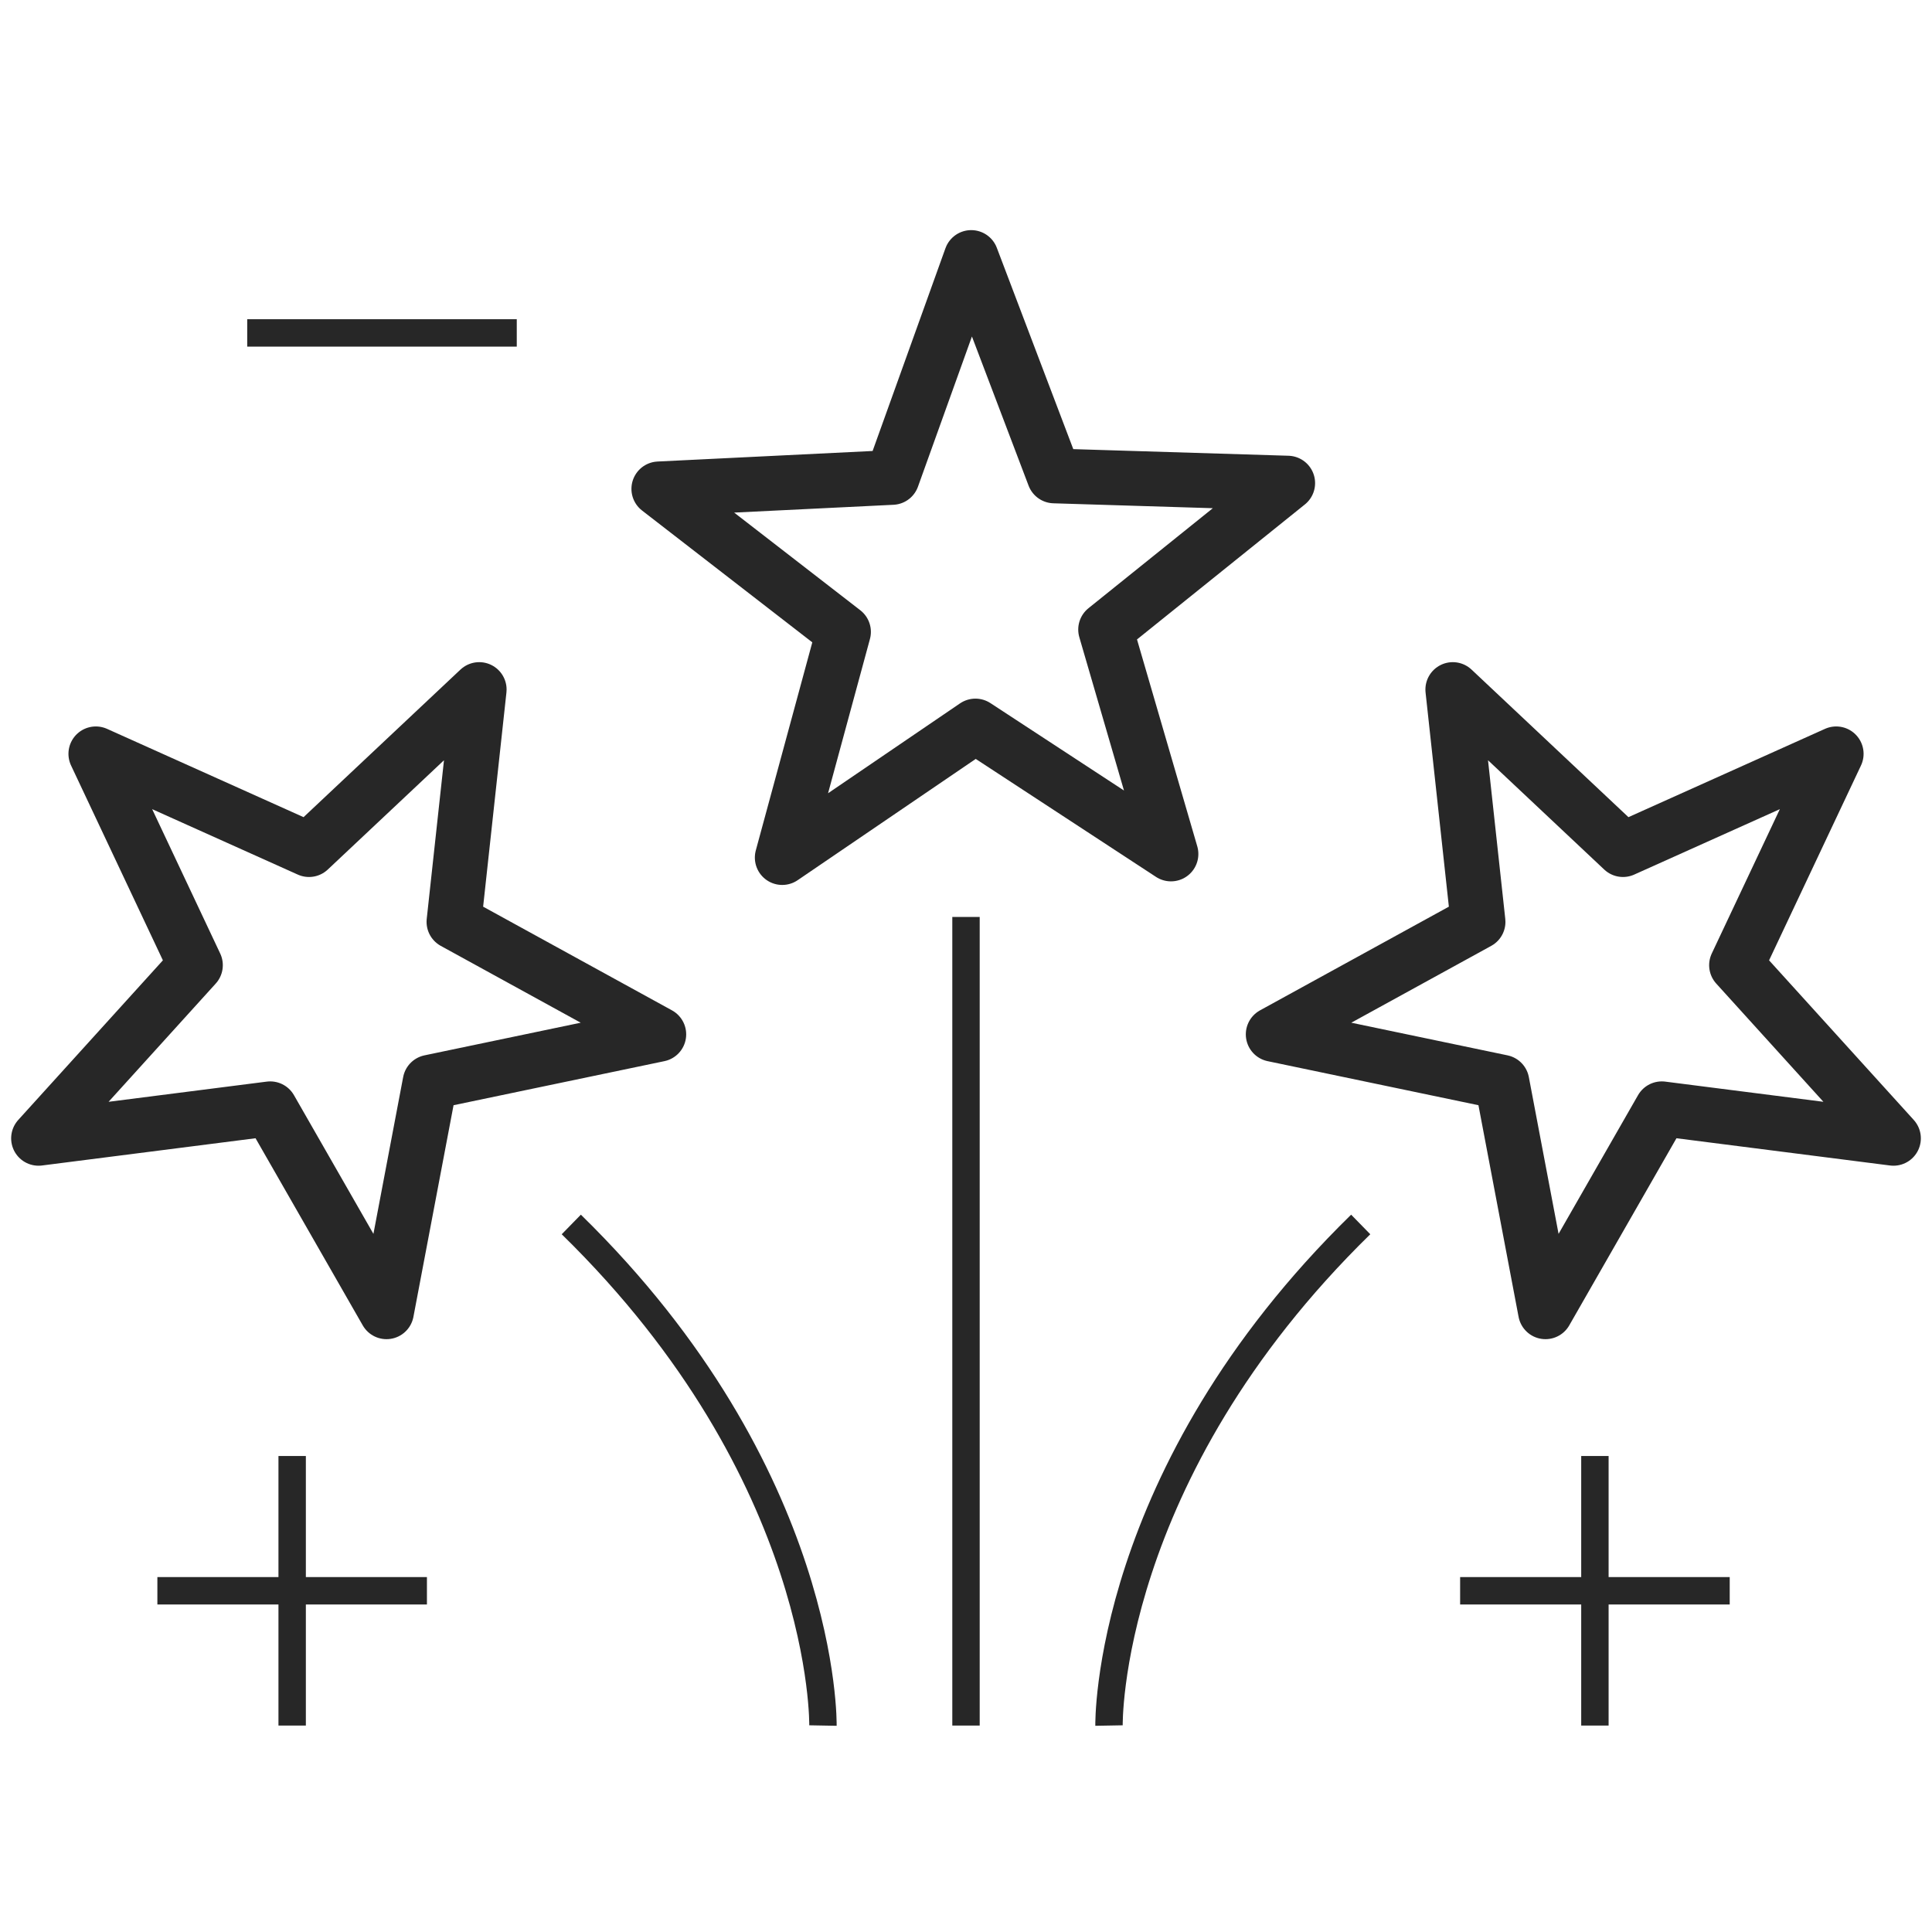 <?xml version="1.0" encoding="utf-8"?>
<!-- Generator: Adobe Illustrator 15.1.0, SVG Export Plug-In . SVG Version: 6.00 Build 0)  -->
<!DOCTYPE svg PUBLIC "-//W3C//DTD SVG 1.1//EN" "http://www.w3.org/Graphics/SVG/1.1/DTD/svg11.dtd">
<svg version="1.1" id="레이어_1" xmlns="http://www.w3.org/2000/svg" xmlns:xlink="http://www.w3.org/1999/xlink" x="0px"
	 y="0px" width="50px" height="50px" viewBox="0 0 50 50" enable-background="new 0 0 50 50" xml:space="preserve">
<polygon fill="none" stroke="#272727" stroke-width="1.417" stroke-linejoin="round" stroke-miterlimit="10" points="21.83,16.353 
	17.05,12.652 23.09,12.356 25.135,6.664 27.282,12.317 33.326,12.503 28.613,16.293 30.305,22.101 25.244,18.789 20.244,22.194 "/>
<polygon fill="none" stroke="#272727" stroke-width="1.417" stroke-linejoin="round" stroke-miterlimit="10" points="6.993,28.695 
	0.997,29.46 5.058,24.979 2.48,19.509 7.997,21.988 12.402,17.845 11.748,23.858 17.05,26.769 11.13,28.006 10.003,33.949 "/>
<line fill="none" stroke="#272727" stroke-width="0.709" stroke-linejoin="round" stroke-miterlimit="10" x1="25" y1="23.73" x2="25" y2="44.657"/>
<path fill="none" stroke="#272727" stroke-width="0.709" stroke-linejoin="round" stroke-miterlimit="10" d="M21.298,44.657
	c0,0,0.119-6.484-6.513-12.968"/>
<polygon fill="none" stroke="#272727" stroke-width="1.417" stroke-linejoin="round" stroke-miterlimit="10" points="
	43.007,28.695 49.003,29.46 44.941,24.979 47.521,19.509 42.003,21.988 37.598,17.845 38.252,23.858 32.95,26.769 38.87,28.006 
	39.997,33.949 "/>
<path fill="none" stroke="#272727" stroke-width="0.709" stroke-linejoin="round" stroke-miterlimit="10" d="M28.701,44.657
	c0,0-0.117-6.484,6.514-12.968"/>
<g>
	
		<line fill="none" stroke="#272727" stroke-width="0.709" stroke-linejoin="round" stroke-miterlimit="10" x1="4.073" y1="41.169" x2="11.049" y2="41.169"/>
	
		<line fill="none" stroke="#272727" stroke-width="0.709" stroke-linejoin="round" stroke-miterlimit="10" x1="7.561" y1="44.657" x2="7.561" y2="37.681"/>
</g>
<g>
	
		<line fill="none" stroke="#272727" stroke-width="0.709" stroke-linejoin="round" stroke-miterlimit="10" x1="37.788" y1="41.169" x2="44.765" y2="41.169"/>
	
		<line fill="none" stroke="#272727" stroke-width="0.709" stroke-linejoin="round" stroke-miterlimit="10" x1="41.276" y1="44.657" x2="41.276" y2="37.681"/>
</g>
<g>
	
		<line fill="none" stroke="#272727" stroke-width="0.709" stroke-linejoin="round" stroke-miterlimit="10" x1="6.398" y1="8.616" x2="13.374" y2="8.616"/>
</g>
</svg>
